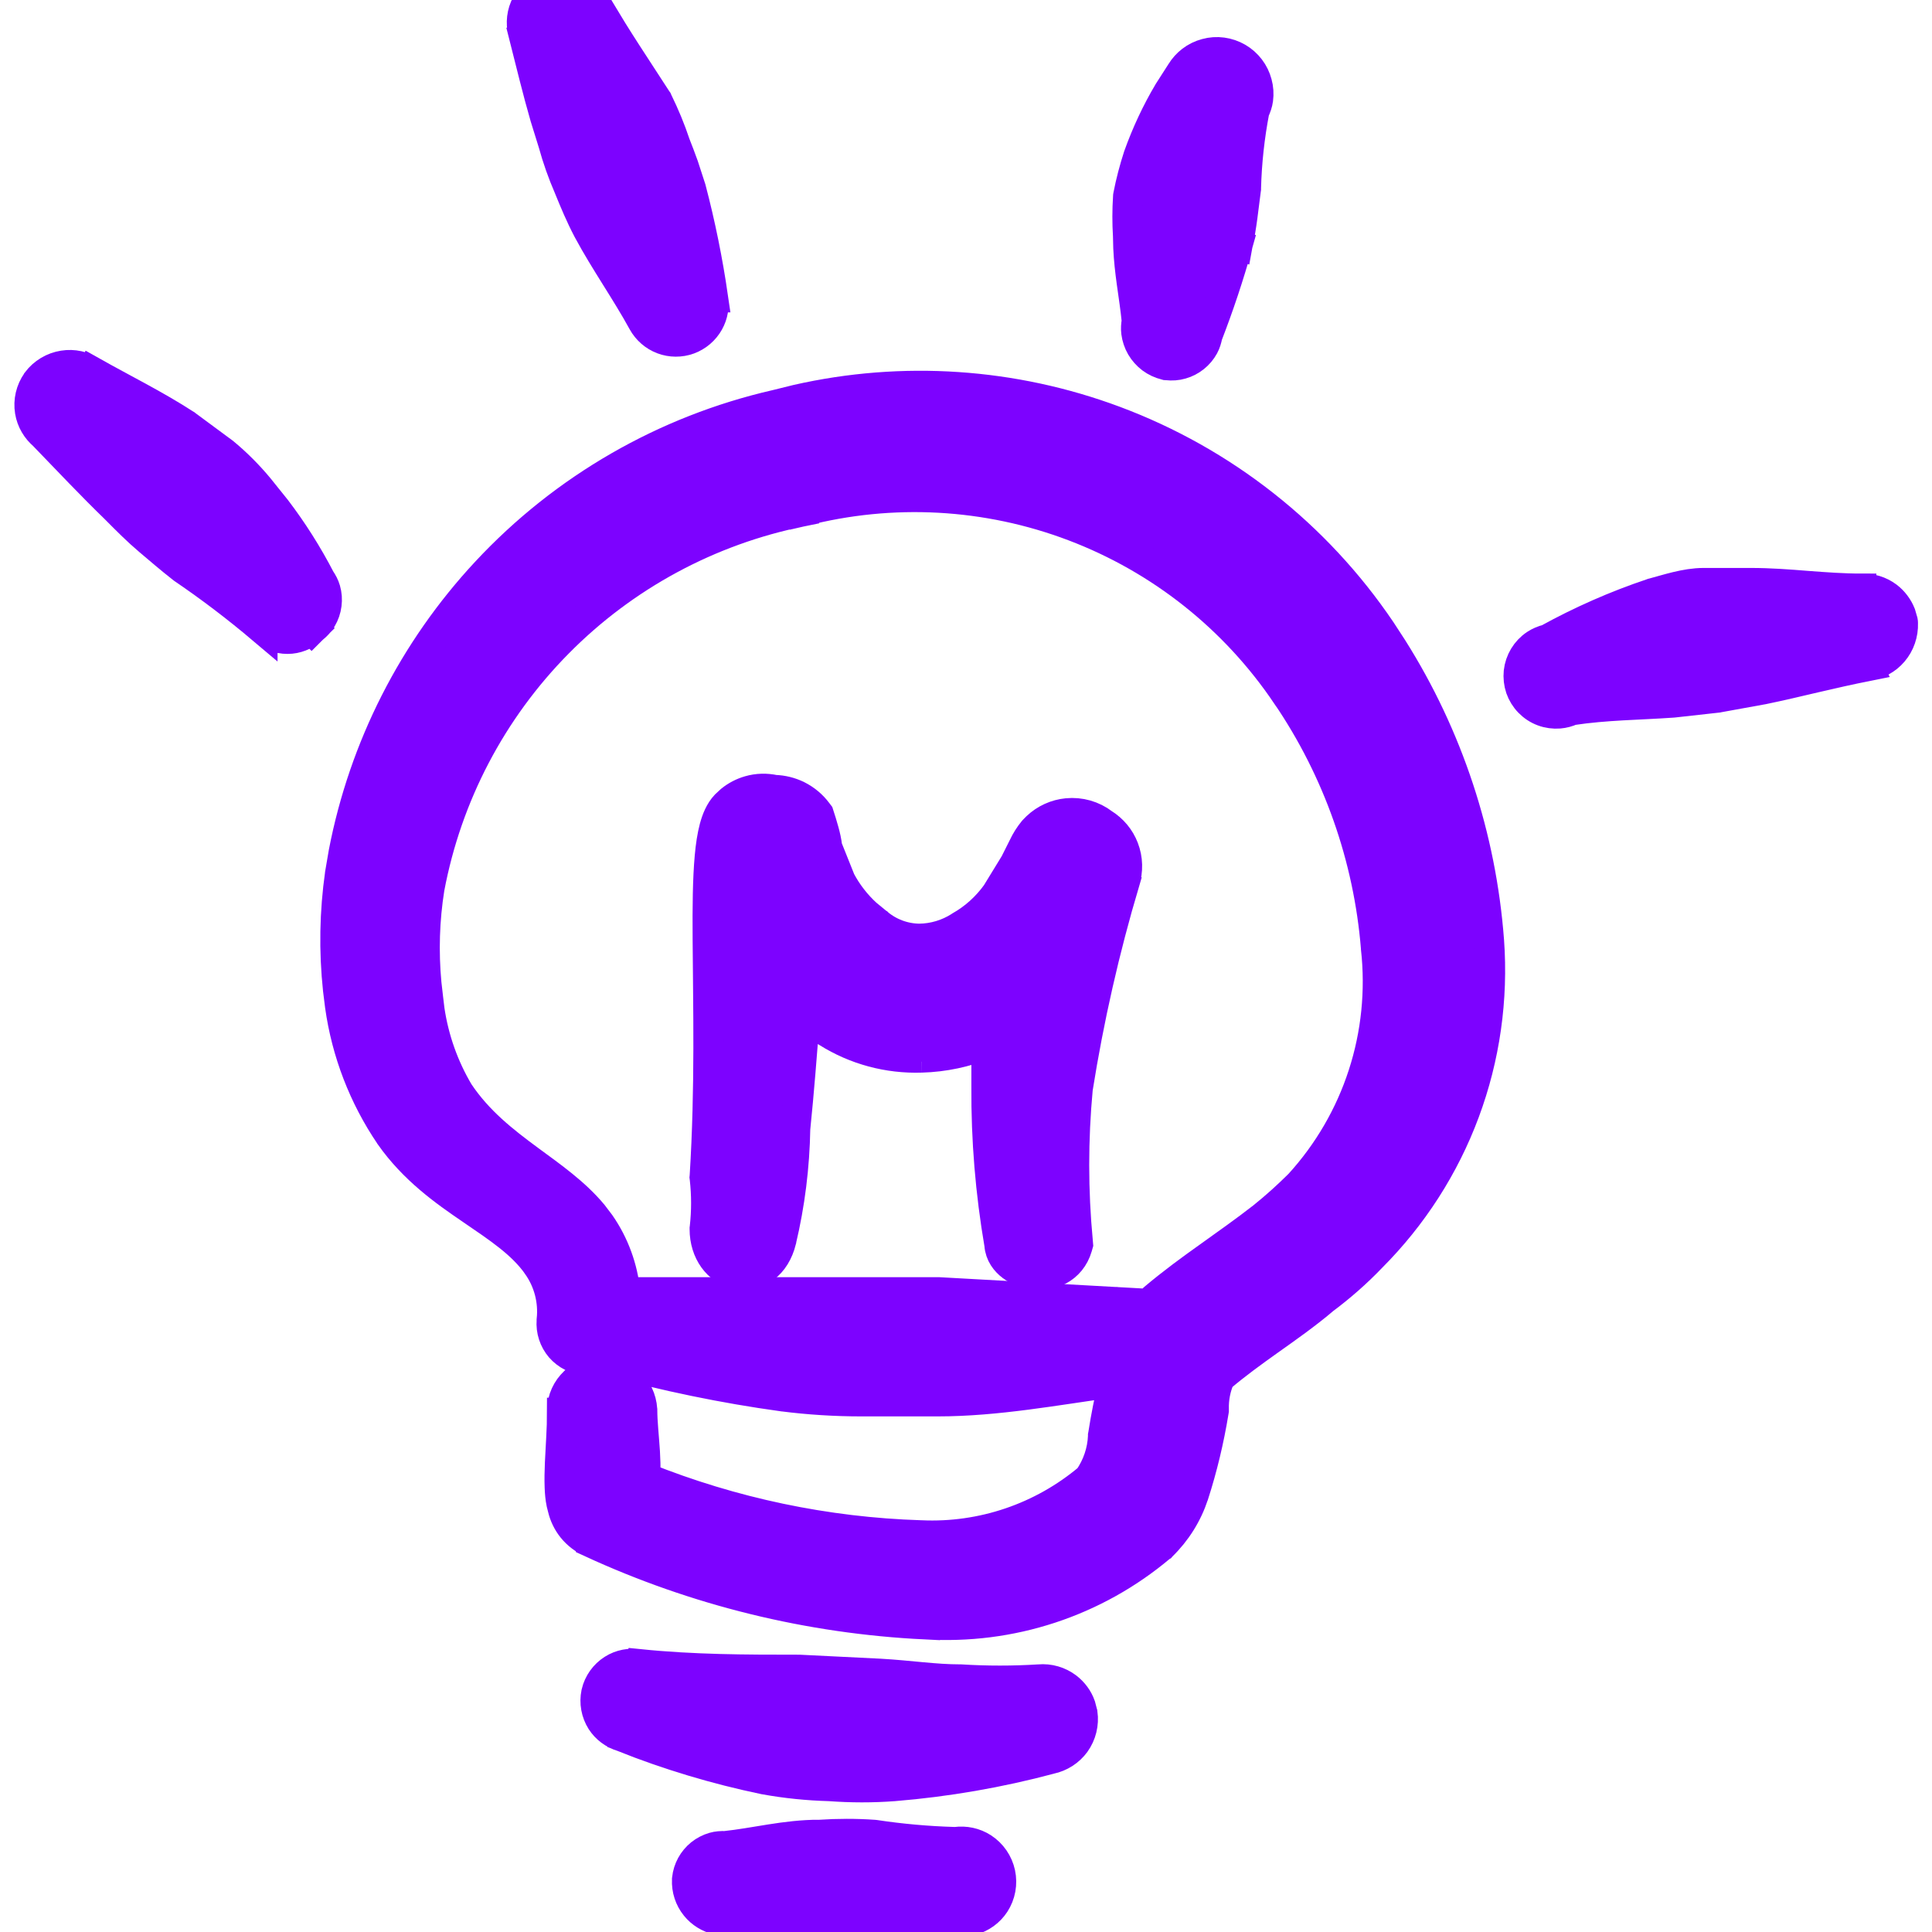 <svg width="32" height="32" viewBox="0 0 32 32" fill="none" xmlns="http://www.w3.org/2000/svg">
<g clip-path="url(#clip0_1833_18774)">
<path d="M13.275 8.472C11.743 8.78 10.338 9.539 9.24 10.651C8.142 11.762 7.401 13.177 7.112 14.713C7.029 15.234 7.013 15.764 7.062 16.288L7.088 16.514L7.089 16.524L7.114 16.732C7.186 17.212 7.349 17.674 7.598 18.093C7.918 18.571 8.335 18.898 8.764 19.214C9.129 19.483 9.523 19.757 9.818 20.113L9.938 20.271C10.172 20.608 10.314 20.998 10.355 21.404H15.547L18.427 21.564L18.426 21.565C18.505 21.563 18.584 21.574 18.659 21.6C18.743 21.629 18.821 21.675 18.887 21.735C18.892 21.739 18.895 21.745 18.9 21.75C18.962 21.668 19.03 21.589 19.104 21.516L19.119 21.502C19.42 21.249 19.723 21.027 20.023 20.814C20.323 20.598 20.618 20.392 20.913 20.162C21.126 19.991 21.329 19.808 21.523 19.615C22 19.092 22.36 18.473 22.578 17.8C22.797 17.126 22.869 16.412 22.791 15.707V15.7C22.669 14.201 22.16 12.758 21.314 11.514L21.312 11.513C20.454 10.238 19.222 9.26 17.785 8.715C16.348 8.17 14.777 8.084 13.289 8.469L13.276 8.472L13.227 8.227L13.275 8.472ZM10.637 23.36C10.637 23.55 10.664 23.787 10.681 24.048C10.688 24.171 10.693 24.297 10.687 24.409C10.685 24.43 10.681 24.45 10.679 24.472C12.134 25.055 13.68 25.381 15.248 25.43H15.252C16.266 25.477 17.26 25.139 18.036 24.485C18.177 24.279 18.26 24.039 18.27 23.789V23.776L18.273 23.761C18.318 23.47 18.376 23.18 18.444 22.894C17.491 23.024 16.514 23.21 15.533 23.21H14.267C13.833 23.21 13.399 23.183 12.969 23.128H12.966C11.987 22.993 11.018 22.792 10.065 22.53H9.711L9.702 22.529C9.622 22.524 9.544 22.502 9.472 22.466C9.4 22.43 9.336 22.38 9.283 22.32C9.231 22.259 9.191 22.188 9.166 22.111C9.141 22.035 9.132 21.954 9.138 21.874V21.866C9.173 21.545 9.089 21.222 8.902 20.958V20.957C8.647 20.596 8.265 20.345 7.806 20.031C7.358 19.726 6.857 19.371 6.462 18.811L6.46 18.807C6.024 18.165 5.741 17.431 5.633 16.662L5.599 16.389C5.531 15.751 5.542 15.107 5.633 14.471V14.469L5.693 14.119C6.028 12.382 6.845 10.771 8.054 9.473C9.341 8.09 11.014 7.126 12.855 6.705L13.203 6.619C14.951 6.223 16.779 6.344 18.463 6.973C20.259 7.644 21.801 8.858 22.874 10.447L23.062 10.736C23.983 12.194 24.532 13.858 24.662 15.581V15.582C24.732 16.546 24.595 17.514 24.258 18.419C23.922 19.323 23.394 20.143 22.713 20.825C22.469 21.08 22.203 21.313 21.92 21.524L21.921 21.525C21.618 21.779 21.316 21.991 21.024 22.198C20.745 22.397 20.475 22.591 20.206 22.82C20.134 22.983 20.099 23.161 20.104 23.34V23.363L20.1 23.387C20.024 23.851 19.915 24.308 19.771 24.756L19.77 24.758C19.665 25.079 19.483 25.37 19.24 25.606L19.234 25.613L19.227 25.617C18.14 26.535 16.741 26.995 15.321 26.902V26.904C13.407 26.811 11.528 26.35 9.788 25.547V25.546C9.669 25.493 9.564 25.413 9.481 25.311C9.404 25.215 9.349 25.102 9.321 24.983L9.3 24.9C9.282 24.814 9.274 24.722 9.271 24.632C9.266 24.509 9.269 24.371 9.275 24.233C9.288 23.946 9.31 23.66 9.31 23.4H9.312C9.308 23.318 9.318 23.237 9.344 23.159C9.372 23.077 9.416 23 9.474 22.935C9.531 22.869 9.601 22.815 9.68 22.777C9.758 22.738 9.844 22.716 9.931 22.71H9.938C10.114 22.704 10.286 22.767 10.416 22.886C10.546 23.004 10.625 23.169 10.636 23.345L10.637 23.353V23.36Z" fill="#7D02FF" stroke="#7D02FF" stroke-width="0.5"/>
<path d="M12.409 13.098C12.547 13.058 12.691 13.055 12.831 13.085C12.963 13.089 13.093 13.121 13.212 13.18C13.339 13.244 13.45 13.336 13.535 13.45L13.56 13.483L13.572 13.521C13.586 13.563 13.618 13.662 13.646 13.766C13.667 13.841 13.691 13.944 13.7 14.033L13.921 14.585C14.032 14.794 14.177 14.981 14.351 15.14L14.535 15.291L14.542 15.295L14.548 15.301C14.739 15.459 14.979 15.546 15.227 15.549C15.463 15.546 15.694 15.477 15.894 15.35L15.904 15.343C16.141 15.208 16.346 15.023 16.505 14.801L16.81 14.303L16.951 14.022C16.995 13.928 17.05 13.841 17.115 13.761L17.121 13.754L17.177 13.697C17.313 13.569 17.488 13.489 17.675 13.471C17.889 13.45 18.103 13.511 18.273 13.641H18.273C18.427 13.737 18.547 13.879 18.612 14.049C18.681 14.227 18.685 14.422 18.627 14.604L18.628 14.605C18.294 15.728 18.034 16.873 17.85 18.031C17.771 18.873 17.771 19.721 17.851 20.563L17.855 20.611L17.842 20.657C17.79 20.835 17.679 20.963 17.538 21.038C17.403 21.11 17.253 21.125 17.122 21.11C16.992 21.094 16.862 21.046 16.758 20.968C16.661 20.895 16.564 20.776 16.554 20.614C16.406 19.75 16.333 18.875 16.339 17.998V17.29C15.997 17.428 15.633 17.506 15.263 17.516L15.264 17.517L15.262 17.516H15.261C14.712 17.534 14.17 17.389 13.705 17.097C13.574 17.023 13.45 16.939 13.33 16.849C13.281 17.46 13.234 18.082 13.171 18.693C13.16 19.319 13.083 19.942 12.938 20.551L12.938 20.554C12.89 20.743 12.797 20.899 12.661 20.999C12.523 21.101 12.358 21.134 12.202 21.101C11.888 21.035 11.672 20.733 11.672 20.36V20.346L11.674 20.331C11.704 20.062 11.704 19.791 11.674 19.522L11.671 19.499L11.673 19.478C11.765 18.003 11.728 16.631 11.722 15.557C11.718 15.024 11.723 14.556 11.756 14.193C11.772 14.011 11.797 13.846 11.834 13.707C11.87 13.573 11.925 13.436 12.02 13.335L12.104 13.257C12.194 13.184 12.298 13.13 12.409 13.098Z" fill="#7D02FF" stroke="#7D02FF" stroke-width="0.5"/>
<path d="M1.05 6.055C1.215 6.028 1.383 6.066 1.523 6.157L1.524 6.155C2.026 6.438 2.569 6.705 3.07 7.03L3.077 7.034L3.083 7.039L3.696 7.492L3.702 7.497L3.708 7.501C3.918 7.675 4.111 7.869 4.285 8.078L4.571 8.434C4.848 8.798 5.093 9.185 5.304 9.592C5.341 9.646 5.372 9.704 5.39 9.767C5.413 9.846 5.419 9.93 5.408 10.013C5.398 10.095 5.37 10.175 5.328 10.246C5.292 10.307 5.244 10.358 5.189 10.403L5.19 10.404C5.184 10.41 5.176 10.414 5.17 10.42C5.167 10.422 5.164 10.426 5.161 10.429L5.16 10.428C5.049 10.524 4.91 10.581 4.762 10.581C4.607 10.581 4.459 10.521 4.347 10.416V10.418C3.927 10.063 3.489 9.729 3.034 9.42L3.021 9.41C2.829 9.26 2.638 9.096 2.467 8.951C2.284 8.797 2.103 8.615 1.932 8.443V8.442C1.516 8.04 1.124 7.622 0.729 7.214L0.729 7.213C0.607 7.111 0.523 6.971 0.497 6.812C0.469 6.64 0.51 6.464 0.611 6.322L0.614 6.316C0.72 6.176 0.876 6.082 1.05 6.055Z" fill="#7D02FF" stroke="#7D02FF" stroke-width="0.5"/>
<path d="M9.319 -0.28C9.41 -0.278 9.499 -0.256 9.581 -0.218C9.663 -0.18 9.737 -0.126 9.797 -0.058C9.845 -0.004 9.882 0.059 9.91 0.126L10.14 0.506C10.217 0.631 10.297 0.755 10.377 0.88L10.878 1.651L10.886 1.662L10.892 1.676C11.005 1.906 11.104 2.144 11.185 2.388C11.23 2.503 11.276 2.621 11.319 2.742L11.442 3.12L11.443 3.123C11.599 3.716 11.721 4.318 11.809 4.924H11.808C11.833 5.066 11.81 5.212 11.739 5.338C11.666 5.468 11.549 5.568 11.409 5.62C11.269 5.671 11.115 5.67 10.976 5.618C10.836 5.565 10.72 5.464 10.648 5.333C10.506 5.074 10.353 4.83 10.197 4.58C10.043 4.333 9.885 4.08 9.741 3.812L9.74 3.81C9.614 3.571 9.516 3.334 9.424 3.109V3.108C9.32 2.869 9.233 2.624 9.164 2.372L9.03 1.941C8.904 1.506 8.797 1.06 8.679 0.595L8.681 0.594C8.628 0.44 8.631 0.273 8.695 0.122C8.763 -0.038 8.892 -0.165 9.053 -0.231L9.055 -0.232C9.139 -0.266 9.229 -0.282 9.319 -0.28Z" fill="#7D02FF" stroke="#7D02FF" stroke-width="0.5"/>
<path d="M20.244 0.87C20.334 0.882 20.421 0.912 20.499 0.957C20.577 1.002 20.646 1.063 20.701 1.135C20.756 1.207 20.796 1.289 20.819 1.376C20.843 1.463 20.849 1.555 20.837 1.645C20.828 1.713 20.804 1.778 20.775 1.841C20.695 2.261 20.648 2.686 20.637 3.113V3.127L20.635 3.141C20.597 3.417 20.567 3.748 20.497 4.056L20.495 4.067L20.254 4L20.494 4.067C20.353 4.572 20.187 5.069 19.998 5.557C19.986 5.619 19.968 5.68 19.938 5.735C19.899 5.806 19.846 5.869 19.783 5.919C19.72 5.969 19.648 6.007 19.57 6.029C19.493 6.052 19.411 6.057 19.331 6.048L19.315 6.047L19.301 6.043C19.218 6.023 19.14 5.986 19.071 5.935C19.003 5.883 18.945 5.819 18.902 5.745C18.859 5.671 18.832 5.589 18.821 5.505C18.813 5.442 18.818 5.379 18.829 5.317C18.809 5.107 18.776 4.9 18.744 4.667C18.72 4.489 18.698 4.303 18.689 4.106L18.684 3.906C18.671 3.693 18.671 3.478 18.685 3.265L18.686 3.248L18.689 3.231C18.731 3.014 18.788 2.799 18.856 2.589L18.858 2.583C18.99 2.214 19.156 1.858 19.356 1.521L19.567 1.192C19.611 1.121 19.668 1.057 19.735 1.006C19.807 0.951 19.889 0.911 19.977 0.888C20.064 0.864 20.155 0.858 20.244 0.87Z" fill="#7D02FF" stroke="#7D02FF" stroke-width="0.5"/>
<path d="M29.001 9.657C29.319 9.657 29.629 9.681 29.929 9.705C30.232 9.728 30.526 9.75 30.828 9.75V9.751C30.984 9.743 31.138 9.789 31.263 9.883C31.36 9.957 31.435 10.057 31.48 10.169L31.514 10.286L31.517 10.305L31.518 10.324C31.524 10.496 31.466 10.666 31.354 10.797C31.245 10.924 31.094 11.005 30.929 11.03L30.93 11.032C30.634 11.091 30.348 11.156 30.061 11.223C29.776 11.29 29.489 11.358 29.199 11.418L29.192 11.419L28.459 11.552L28.451 11.554L27.722 11.635L27.712 11.636C27.128 11.677 26.607 11.676 26.034 11.762C25.968 11.792 25.898 11.811 25.826 11.817C25.735 11.824 25.642 11.812 25.557 11.78C25.471 11.748 25.393 11.697 25.329 11.631C25.265 11.566 25.216 11.486 25.186 11.4C25.157 11.313 25.147 11.221 25.156 11.13C25.166 11.039 25.196 10.951 25.243 10.873C25.291 10.794 25.354 10.727 25.431 10.676C25.493 10.635 25.562 10.606 25.634 10.589C26.186 10.285 26.764 10.03 27.361 9.83L27.369 9.827L27.378 9.825C27.601 9.766 27.919 9.657 28.215 9.657H29.001Z" fill="#7D02FF" stroke="#7D02FF" stroke-width="0.5"/>
<path d="M10.586 27.567L10.587 27.564C11.492 27.656 12.346 27.657 13.227 27.657H13.24L14.573 27.723H14.575C14.821 27.737 15.054 27.761 15.271 27.781C15.489 27.801 15.693 27.817 15.895 27.817H15.91C16.344 27.844 16.778 27.844 17.212 27.817C17.378 27.802 17.543 27.85 17.676 27.951C17.777 28.029 17.854 28.133 17.896 28.252L17.928 28.375L17.929 28.378C17.953 28.551 17.91 28.728 17.808 28.87C17.709 29.006 17.563 29.099 17.398 29.134L17.399 29.134C16.551 29.361 15.684 29.511 14.809 29.583H14.807C14.452 29.61 14.096 29.609 13.741 29.583C13.38 29.573 13.019 29.537 12.663 29.472L12.657 29.471C11.856 29.304 11.069 29.068 10.309 28.765V28.764C10.166 28.721 10.042 28.631 9.961 28.505C9.874 28.367 9.844 28.201 9.877 28.042L9.878 28.036C9.915 27.878 10.013 27.74 10.15 27.653C10.28 27.57 10.435 27.542 10.586 27.567Z" fill="#7D02FF" stroke="#7D02FF" stroke-width="0.5"/>
<path d="M13.576 30.391C13.875 30.371 14.174 30.37 14.473 30.391L14.483 30.392L14.493 30.393C14.925 30.458 15.361 30.497 15.797 30.51H15.829C15.986 30.489 16.145 30.522 16.278 30.608C16.426 30.704 16.53 30.855 16.567 31.027C16.604 31.2 16.571 31.381 16.475 31.529C16.387 31.664 16.254 31.758 16.101 31.803C15.624 32.039 15.119 32.212 14.597 32.313L14.581 32.316L14.566 32.316C14.351 32.331 14.134 32.331 13.919 32.316V32.316C13.709 32.306 13.499 32.283 13.292 32.246L13.282 32.244L13.273 32.242C12.802 32.12 12.337 31.97 11.882 31.796C11.741 31.763 11.614 31.686 11.523 31.573C11.423 31.45 11.372 31.294 11.38 31.135V31.128L11.381 31.12C11.389 31.04 11.414 30.962 11.452 30.892C11.491 30.821 11.543 30.759 11.606 30.708C11.669 30.658 11.742 30.62 11.819 30.598C11.881 30.58 11.946 30.576 12.01 30.578C12.259 30.552 12.497 30.507 12.759 30.466C13.017 30.425 13.29 30.39 13.576 30.39V30.391Z" fill="#7D02FF" stroke="#7D02FF" stroke-width="0.5"/>
</g>
<defs>
<clipPath id="clip0_1833_18774">
<rect width="32" height="32" fill="white"/>
</clipPath>
</defs>
</svg>
